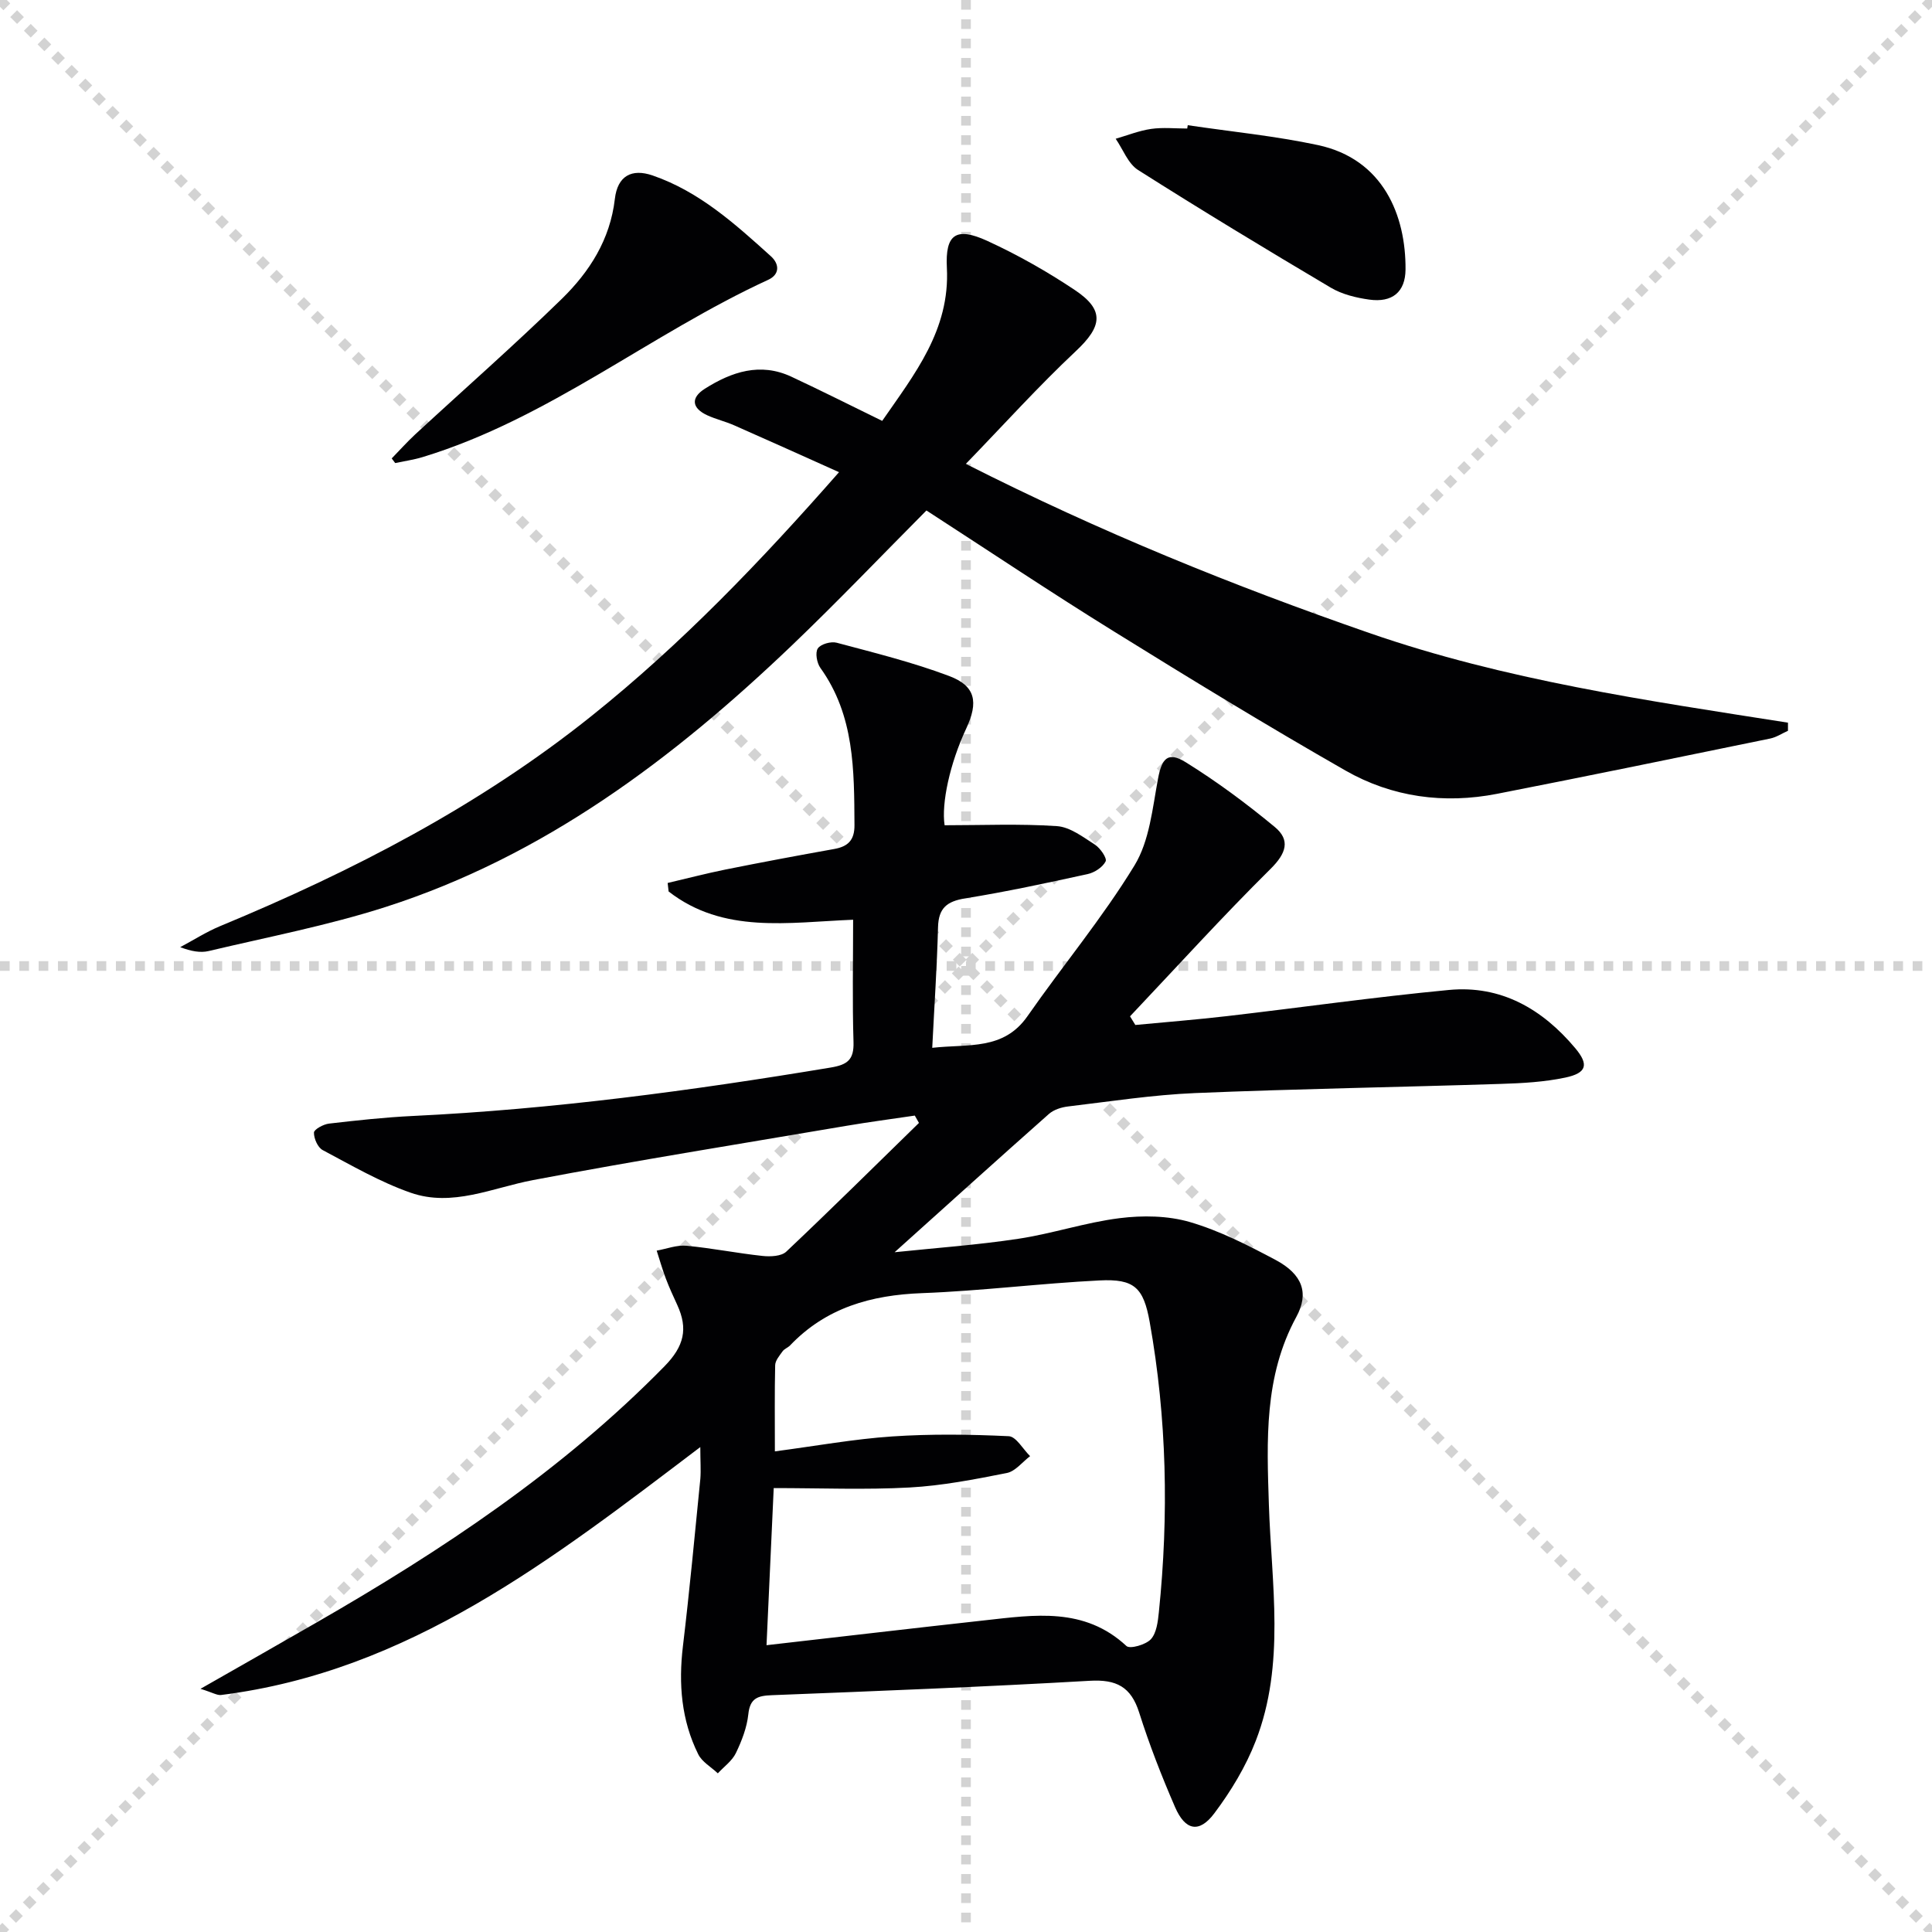 <svg enable-background="new 0 0 400 400" viewBox="0 0 400 400" xmlns="http://www.w3.org/2000/svg"><g stroke="lightgray" stroke-dasharray="1,1" stroke-width="1" transform="scale(2, 2)"><line x1="0" y1="0" x2="200" y2="200"></line><line x1="200" y1="0" x2="0" y2="200"></line><line x1="100" y1="0" x2="100" y2="200"></line><line x1="0" y1="100" x2="200" y2="100"></line></g><g fill="#010103"><path d="m144.99 299.6c-30.69 23.26-60.28 46.44-99.22 51.33-.82.1-1.74-.5-4.26-1.28 8.8-5.02 16.38-9.32 23.93-13.67 26.04-14.98 50.93-31.47 72.13-53.1 4.1-4.18 4.9-7.8 2.65-12.7-.83-1.81-1.67-3.62-2.37-5.48-.71-1.89-1.27-3.84-1.89-5.77 2.06-.37 4.16-1.2 6.17-1.01 5.27.49 10.49 1.55 15.76 2.11 1.61.17 3.87.08 4.9-.89 9.27-8.76 18.34-17.74 27.47-26.65-.29-.51-.58-1.01-.86-1.52-4.76.71-9.54 1.33-14.28 2.14-21.59 3.67-43.23 7.13-64.74 11.21-8.45 1.6-16.71 5.64-25.36 2.62-6.33-2.21-12.24-5.66-18.2-8.82-1.03-.54-1.84-2.4-1.82-3.63.01-.66 1.96-1.73 3.12-1.86 5.76-.67 11.54-1.3 17.33-1.58 29.08-1.39 57.86-5.26 86.55-10.03 3.47-.58 4.82-1.62 4.71-5.28-.26-8.3-.08-16.61-.08-25.32-13.43.54-26.85 2.98-38.2-5.85-.07-.59-.13-1.18-.2-1.76 3.99-.93 7.95-1.97 11.96-2.78 7.48-1.5 14.99-2.91 22.5-4.25 2.88-.51 4.24-1.83 4.22-4.95-.07-11.36.02-22.69-7.06-32.55-.73-1.02-1.11-3.16-.53-4.03.6-.9 2.73-1.5 3.91-1.18 7.82 2.09 15.72 4.04 23.28 6.89 5.47 2.06 6.11 5.38 3.52 10.91-3.38 7.21-5.15 15.5-4.46 19.99 7.81 0 15.56-.34 23.25.18 2.72.18 5.42 2.26 7.89 3.85 1.1.71 2.52 2.8 2.2 3.45-.62 1.22-2.3 2.32-3.73 2.63-8.42 1.84-16.85 3.66-25.35 5.03-3.78.61-5.51 2-5.62 5.94-.21 8.11-.76 16.21-1.2 25 7.53-.84 14.76.56 19.72-6.55 7.3-10.48 15.53-20.35 22.16-31.22 3.11-5.1 3.72-11.85 4.87-17.97.78-4.18 2.03-5.69 5.76-3.37 6.43 3.99 12.56 8.55 18.4 13.38 3.28 2.71 2.39 5.46-.85 8.67-9.99 9.89-19.44 20.32-29.11 30.54.37.6.73 1.19 1.1 1.79 6.32-.6 12.64-1.1 18.94-1.83 15.33-1.78 30.63-3.96 45.99-5.42 10.77-1.02 19.32 3.93 26.12 12.02 2.88 3.42 2.44 5.17-2.02 6.12-4.35.92-8.88 1.17-13.34 1.31-21.11.68-42.24 1.02-63.34 1.9-8.78.37-17.52 1.73-26.27 2.77-1.38.16-2.96.66-3.97 1.55-10.54 9.33-20.99 18.78-31.95 28.63 8.71-.91 17.23-1.51 25.65-2.79 7.03-1.06 13.88-3.38 20.92-4.26 4.78-.6 9.99-.53 14.56.8 6.15 1.8 12.02 4.8 17.72 7.83 5.64 3 6.99 6.91 4.32 11.81-6.71 12.32-6.11 25.61-5.68 38.92.53 16.37 3.45 32.95-2.72 48.86-2.06 5.33-5.14 10.42-8.58 15-3.13 4.17-6.02 3.58-8.13-1.29-2.77-6.39-5.32-12.91-7.42-19.55-1.69-5.37-4.73-6.92-10.25-6.6-21.91 1.26-43.85 2.12-65.78 2.98-2.93.11-4.55.59-4.9 3.96-.29 2.74-1.36 5.5-2.57 8.02-.78 1.62-2.46 2.81-3.74 4.2-1.38-1.3-3.27-2.36-4.06-3.95-3.5-7.06-4.1-14.57-3.17-22.36 1.38-11.54 2.46-23.11 3.61-34.68.14-1.84-.01-3.67-.01-6.56zm15.44.89c8.57-1.13 16.39-2.56 24.28-3.09 8.02-.54 16.11-.43 24.14-.05 1.53.07 2.95 2.69 4.42 4.13-1.6 1.21-3.05 3.14-4.82 3.49-6.65 1.32-13.38 2.63-20.14 3-9.18.5-18.4.12-28.12.12-.48 10.46-.97 21.17-1.49 32.53 15.61-1.78 30.4-3.52 45.2-5.15 10.26-1.13 20.6-2.79 29.32 5.32.72.67 4.02-.27 5.06-1.41 1.18-1.3 1.45-3.66 1.65-5.6 2.07-20.11 1.66-40.16-1.9-60.08-1.28-7.16-3.22-8.96-10.38-8.6-12.26.61-24.48 2.17-36.74 2.63-10.55.39-19.87 3.01-27.33 10.82-.45.47-1.19.71-1.56 1.23-.63.89-1.51 1.9-1.53 2.88-.13 5.62-.06 11.24-.06 17.83z"/><path d="m191.81 105.69c-9.39 9.44-18.45 18.94-27.93 28-24.51 23.42-51.27 43.56-84.01 54.08-11.96 3.84-24.4 6.22-36.65 9.13-1.73.41-3.64.06-5.91-.8 2.75-1.46 5.39-3.16 8.25-4.35 27.45-11.38 53.68-24.91 76.99-43.58 18.51-14.82 34.85-31.83 51.16-50.41-7.58-3.4-14.61-6.58-21.68-9.69-1.81-.8-3.78-1.26-5.58-2.08-3.2-1.47-3.51-3.61-.53-5.5 5.54-3.51 11.47-5.51 17.92-2.5 6.15 2.87 12.22 5.93 18.81 9.15 6.65-9.63 14.06-18.8 13.39-31.69-.36-6.93 1.86-8.55 8.34-5.59 6.3 2.89 12.41 6.35 18.17 10.2 6.21 4.15 5.64 7.53.19 12.64-7.7 7.23-14.8 15.1-22.77 23.34 27.93 14.15 55.4 25.25 83.49 35 28.13 9.77 57.45 13.99 86.72 18.58v1.68c-1.23.55-2.41 1.35-3.7 1.61-18.83 3.87-37.66 7.75-56.52 11.44-10.99 2.15-21.74.7-31.4-4.82-16.16-9.23-32.05-18.94-47.86-28.75-12.97-8.03-25.67-16.53-38.89-25.09z"/><path d="m81.1 94.91c1.62-1.66 3.17-3.4 4.87-4.98 10.12-9.35 20.49-18.44 30.34-28.05 5.73-5.6 10.01-12.25 10.99-20.7.55-4.75 3.47-6.35 7.82-4.85 9.67 3.33 17.09 10.05 24.49 16.73 1.82 1.65 1.81 3.78-.56 4.87-24.39 11.21-45.51 28.79-71.57 36.71-1.84.56-3.77.83-5.66 1.23-.25-.32-.48-.64-.72-.96z"/><path d="m245.91 25.92c8.99 1.34 18.09 2.22 26.96 4.12 13.54 2.9 18.21 14.59 18.13 25.76-.04 4.68-2.76 6.89-7.51 6.23-2.73-.38-5.64-1.09-7.98-2.48-13.4-7.94-26.73-16.01-39.88-24.35-2.08-1.32-3.12-4.27-4.64-6.47 2.44-.71 4.85-1.68 7.34-2.04 2.44-.35 4.98-.08 7.47-.08.04-.23.08-.46.11-.69z"/></g></svg>